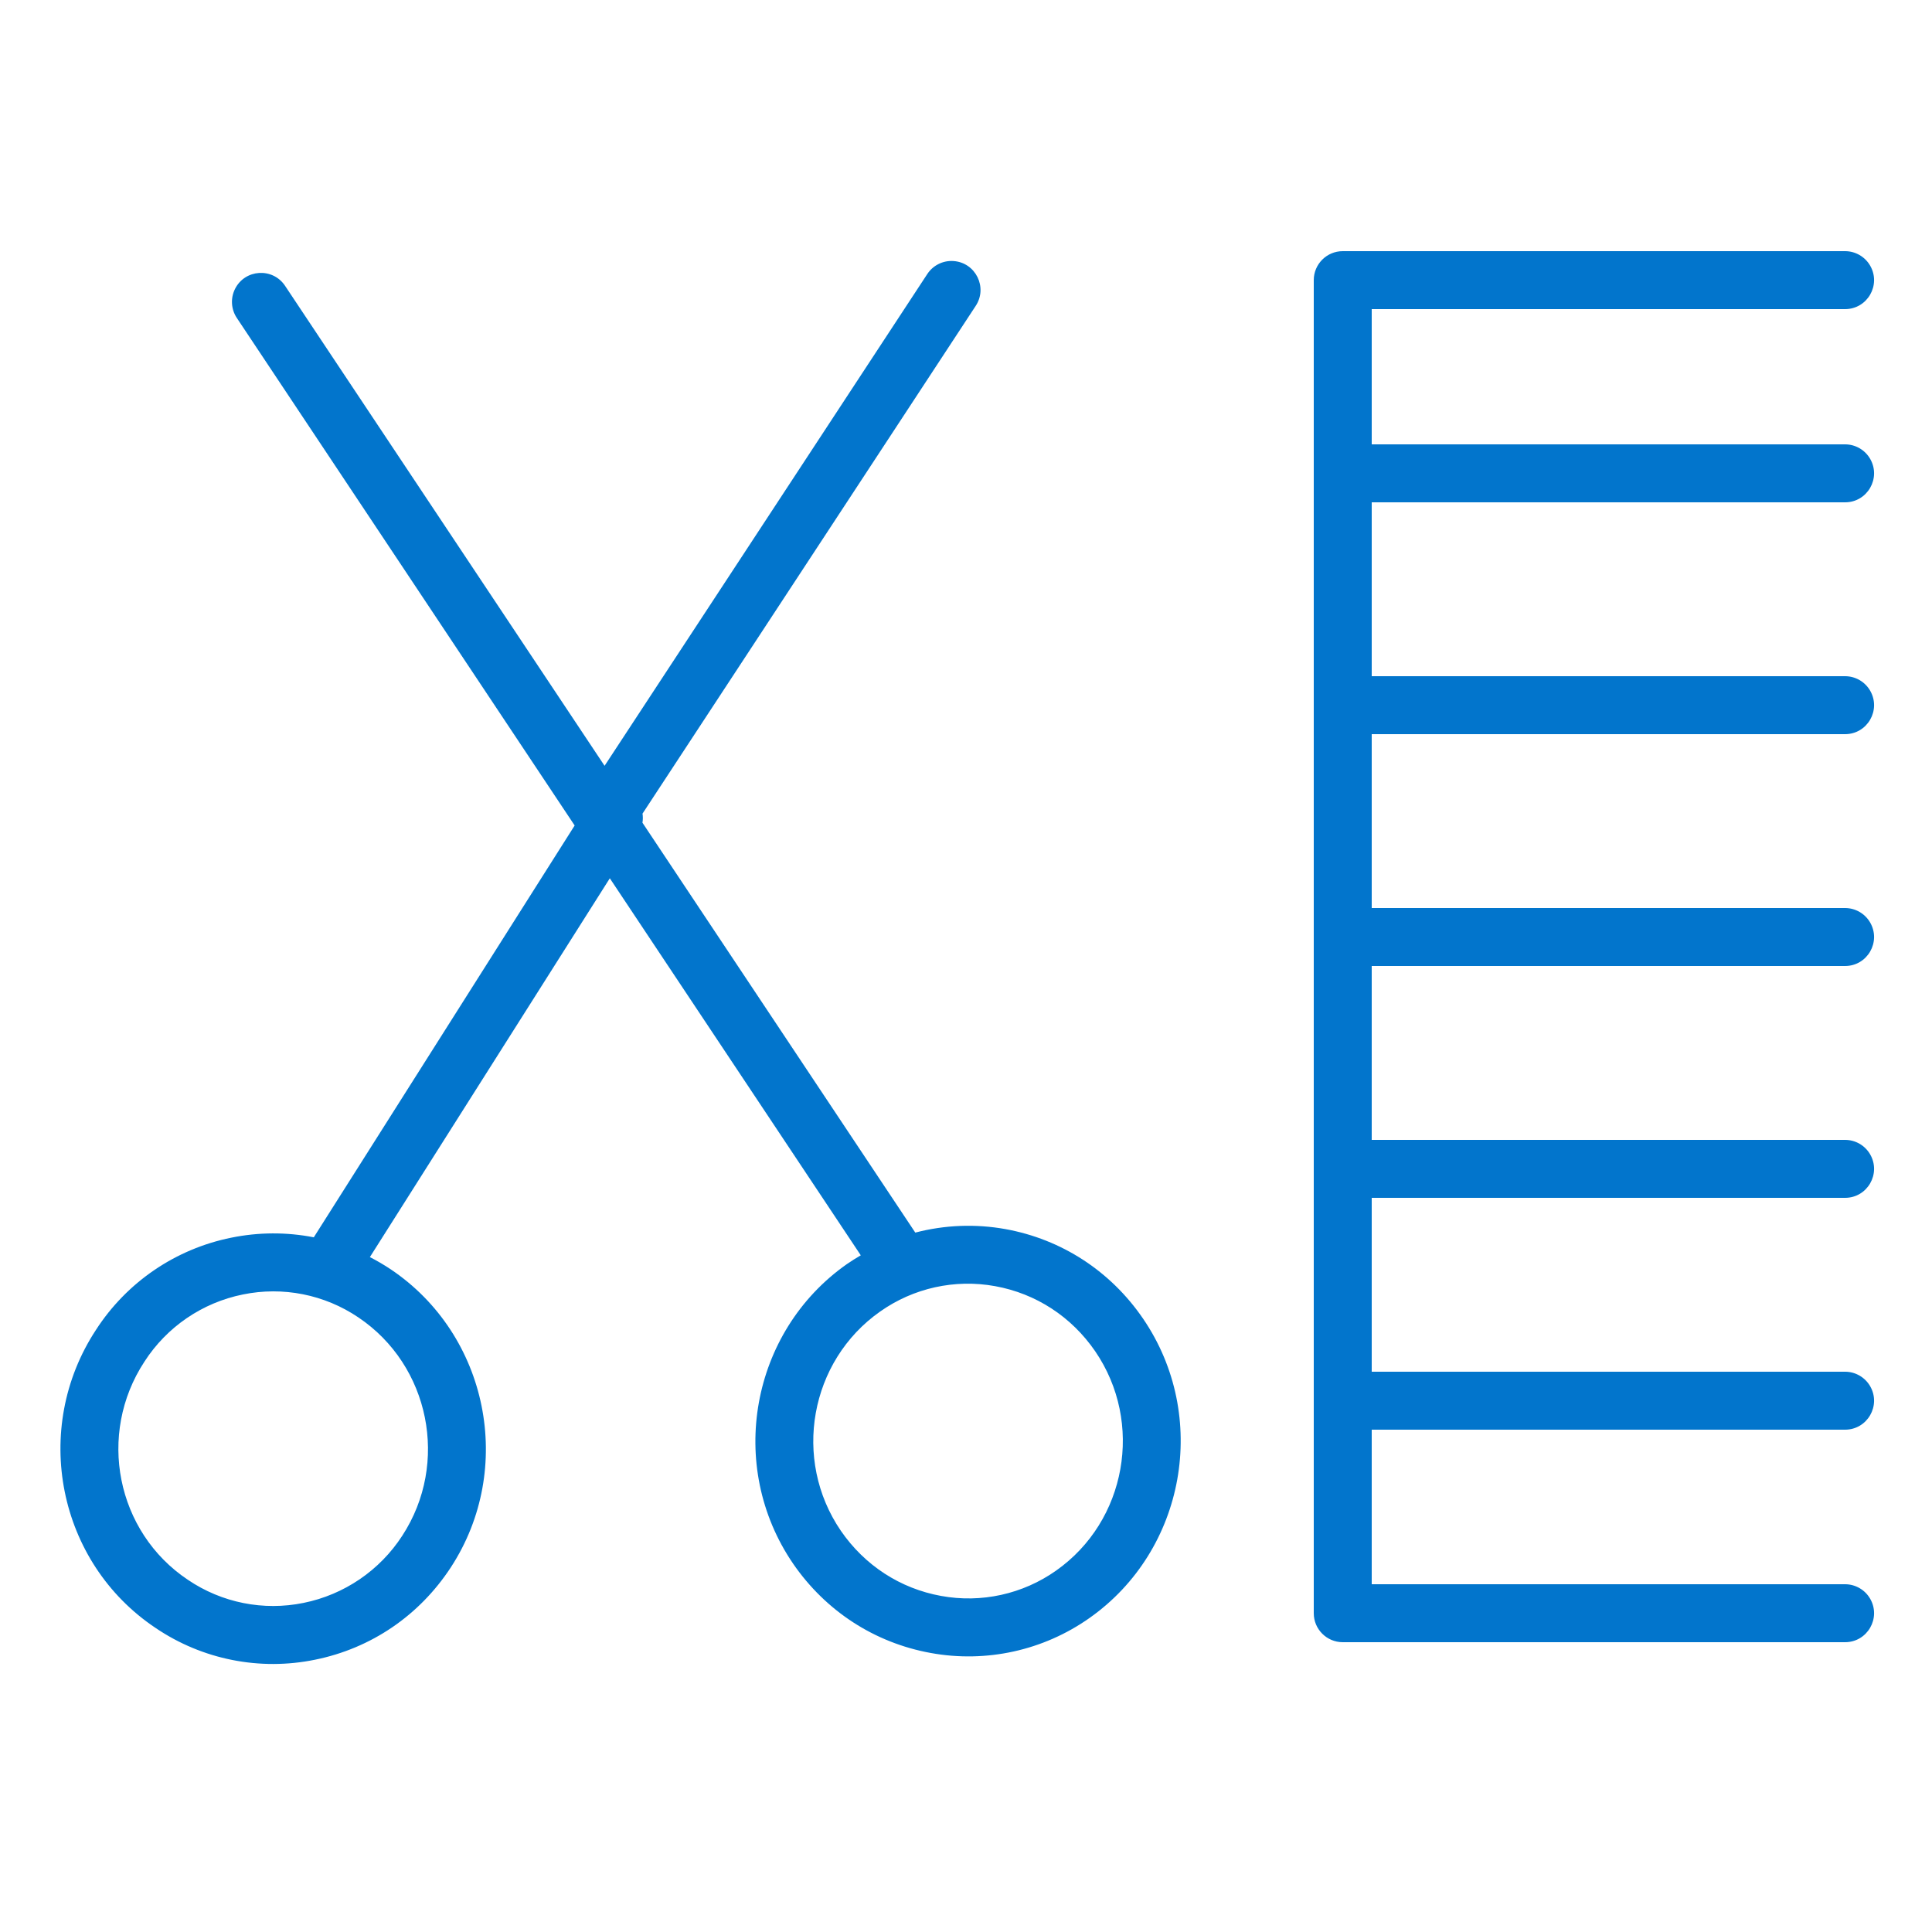 <?xml version="1.0" encoding="UTF-8"?> <svg xmlns="http://www.w3.org/2000/svg" viewBox="0 0 100.00 100.00"><path fill="#0275cc" stroke="none" fill-opacity="1" stroke-width="1" stroke-opacity="1" color="rgb(51, 51, 51)" fill-rule="evenodd" id="tSvg886ad39c20" title="Path 8" d="M52.041 63.618C50.491 63.339 48.899 63.401 47.375 63.799C42.668 56.727 37.96 49.655 33.253 42.583C33.281 42.426 33.279 42.268 33.257 42.112C39.004 33.355 44.75 24.598 50.497 15.841C51.139 14.881 50.5 13.586 49.348 13.511C48.804 13.475 48.284 13.737 47.989 14.195C42.424 22.676 36.858 31.157 31.293 39.638C25.78 31.357 20.268 23.075 14.755 14.794C14.115 13.833 12.674 13.925 12.162 14.96C11.924 15.44 11.961 16.011 12.258 16.457C18.087 25.214 23.915 33.97 29.744 42.727C25.243 49.832 20.743 56.938 16.242 64.043C14.831 63.767 13.38 63.774 11.971 64.062C9.089 64.642 6.564 66.362 4.969 68.831C1.6 73.957 2.987 80.882 8.057 84.265C10.474 85.901 13.449 86.493 16.308 85.906C19.208 85.319 21.704 83.621 23.336 81.125C23.336 81.124 23.337 81.124 23.337 81.123C26.671 76.01 25.274 69.091 20.223 65.699C19.876 65.468 19.516 65.257 19.145 65.067C23.285 58.531 27.424 51.996 31.564 45.46C35.894 51.965 40.224 58.47 44.554 64.975C44.306 65.118 44.065 65.271 43.829 65.433C38.85 68.934 37.601 75.883 41.044 80.924C41.045 80.925 41.045 80.927 41.046 80.928C42.735 83.387 45.268 85.032 48.176 85.558C51.045 86.082 54.004 85.431 56.387 83.751C61.365 80.247 62.611 73.294 59.163 68.25C57.479 65.788 54.948 64.145 52.041 63.618ZM20.824 79.484C19.659 81.286 17.815 82.541 15.712 82.966C13.637 83.391 11.479 82.96 9.726 81.771C6.018 79.297 5.009 74.232 7.479 70.474C8.638 68.677 10.474 67.425 12.57 67.002C14.642 66.576 16.798 67.004 18.55 68.189C22.247 70.672 23.266 75.738 20.824 79.484ZM54.664 81.294C52.937 82.514 50.791 82.987 48.711 82.605C46.597 82.223 44.754 81.025 43.521 79.231C40.999 75.538 41.91 70.448 45.553 67.887C47.28 66.666 49.425 66.192 51.506 66.571C53.619 66.953 55.459 68.151 56.688 69.943C59.214 73.638 58.305 78.731 54.664 81.294ZM95.5 26C96.655 26 97.376 24.75 96.799 23.75C96.531 23.286 96.036 23 95.5 23C87.333 23 79.167 23 71 23C71 20.667 71 18.333 71 16C79.167 16 87.333 16 95.5 16C96.655 16 97.376 14.75 96.799 13.75C96.531 13.286 96.036 13 95.5 13C86.833 13 78.167 13 69.5 13C68.672 13 68 13.672 68 14.5C68 37.5 68 60.5 68 83.5C68 84.328 68.672 85 69.5 85C78.167 85 86.833 85 95.5 85C96.655 85 97.376 83.75 96.799 82.75C96.531 82.286 96.036 82 95.5 82C87.333 82 79.167 82 71 82C71 79.333 71 76.667 71 74C79.167 74 87.333 74 95.5 74C96.655 74 97.376 72.75 96.799 71.75C96.531 71.286 96.036 71 95.5 71C87.333 71 79.167 71 71 71C71 68 71 65 71 62C79.167 62 87.333 62 95.5 62C96.655 62 97.376 60.75 96.799 59.75C96.531 59.286 96.036 59 95.5 59C87.333 59 79.167 59 71 59C71 56 71 53 71 50C79.167 50 87.333 50 95.5 50C96.655 50 97.376 48.75 96.799 47.75C96.531 47.286 96.036 47 95.5 47C87.333 47 79.167 47 71 47C71 44 71 41 71 38C79.167 38 87.333 38 95.5 38C96.655 38 97.376 36.75 96.799 35.75C96.531 35.286 96.036 35 95.5 35C87.333 35 79.167 35 71 35C71 32 71 29 71 26C79.167 26 87.333 26 95.5 26Z"></path></svg> 